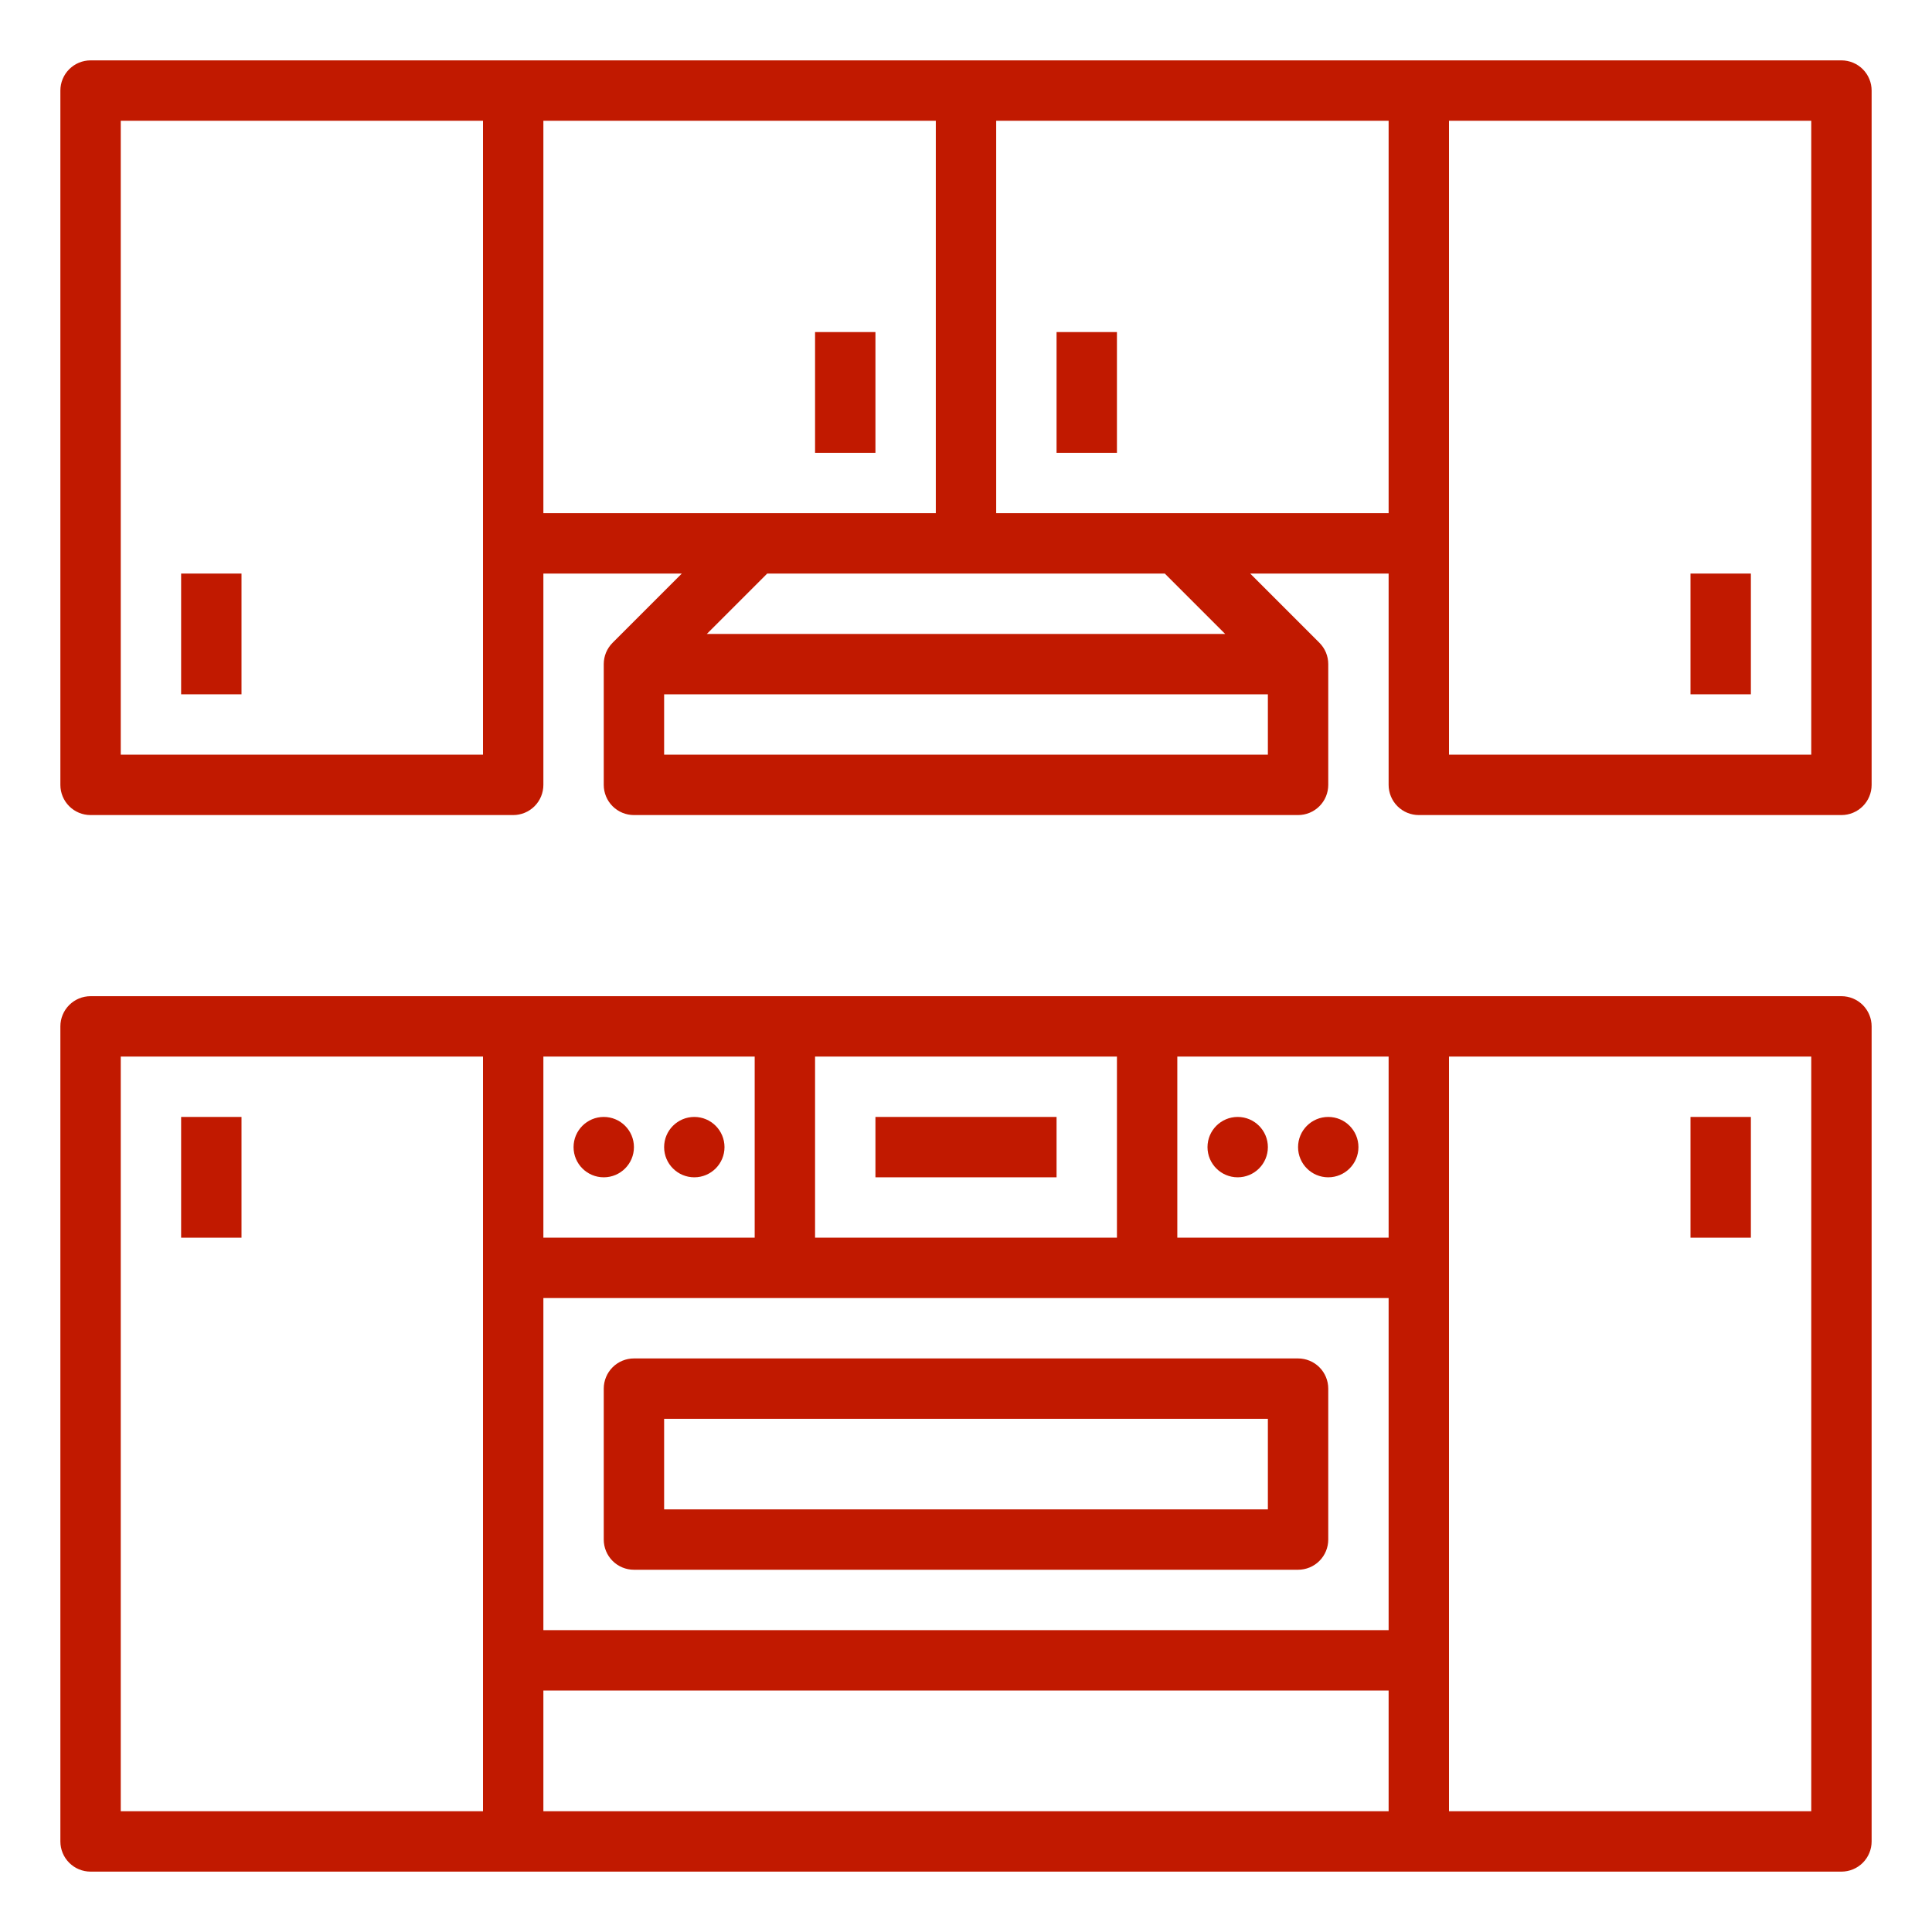 <svg width="40" height="40" viewBox="0 0 40 40" fill="none" xmlns="http://www.w3.org/2000/svg">
<path d="M18.125 23.125H21.875V24.375H18.125V23.125Z" fill="#C11900"/>
<path d="M12.5 24.375C12.845 24.375 13.125 24.095 13.125 23.75C13.125 23.405 12.845 23.125 12.5 23.125C12.155 23.125 11.875 23.405 11.875 23.75C11.875 24.095 12.155 24.375 12.5 24.375Z" fill="#C11900"/>
<path d="M14.375 24.375C14.72 24.375 15 24.095 15 23.75C15 23.405 14.72 23.125 14.375 23.125C14.03 23.125 13.75 23.405 13.75 23.75C13.75 24.095 14.03 24.375 14.375 24.375Z" fill="#C11900"/>
<path d="M25.625 24.375C25.97 24.375 26.25 24.095 26.25 23.75C26.25 23.405 25.97 23.125 25.625 23.125C25.28 23.125 25 23.405 25 23.75C25 24.095 25.28 24.375 25.625 24.375Z" fill="#C11900"/>
<path d="M27.5 24.375C27.845 24.375 28.125 24.095 28.125 23.75C28.125 23.405 27.845 23.125 27.5 23.125C27.155 23.125 26.875 23.405 26.875 23.75C26.875 24.095 27.155 24.375 27.5 24.375Z" fill="#C11900"/>
<path d="M26.875 28.125H13.125C12.959 28.125 12.8 28.191 12.683 28.308C12.566 28.425 12.5 28.584 12.5 28.75V31.875C12.5 32.041 12.566 32.2 12.683 32.317C12.8 32.434 12.959 32.5 13.125 32.5H26.875C27.041 32.5 27.2 32.434 27.317 32.317C27.434 32.2 27.5 32.041 27.5 31.875V28.75C27.5 28.584 27.434 28.425 27.317 28.308C27.2 28.191 27.041 28.125 26.875 28.125ZM26.25 31.25H13.75V29.375H26.25V31.25Z" fill="#C11900"/>
<path d="M16.875 6.875H18.125V9.375H16.875V6.875Z" fill="#C11900"/>
<path d="M3.75 11.875H5V14.375H3.75V11.875Z" fill="#C11900"/>
<path d="M3.75 23.125H5V25.625H3.75V23.125Z" fill="#C11900"/>
<path d="M35 23.125H36.25V25.625H35V23.125Z" fill="#C11900"/>
<path d="M38.125 20.625H1.875C1.709 20.625 1.55 20.691 1.433 20.808C1.316 20.925 1.25 21.084 1.25 21.25V38.125C1.25 38.291 1.316 38.45 1.433 38.567C1.55 38.684 1.709 38.75 1.875 38.75H38.125C38.291 38.75 38.45 38.684 38.567 38.567C38.684 38.45 38.75 38.291 38.75 38.125V21.25C38.75 21.084 38.684 20.925 38.567 20.808C38.45 20.691 38.291 20.625 38.125 20.625ZM11.25 21.875H15.625V25.625H11.25V21.875ZM16.875 25.625V21.875H23.125V25.625H16.875ZM11.25 26.875H28.75V33.75H11.25V26.875ZM28.75 25.625H24.375V21.875H28.75V25.625ZM2.5 21.875H10V37.5H2.5V21.875ZM11.25 35H28.75V37.5H11.25V35ZM37.5 37.5H30V21.875H37.5V37.5Z" fill="#C11900"/>
<path d="M21.875 6.875H23.125V9.375H21.875V6.875Z" fill="#C11900"/>
<path d="M35 11.875H36.25V14.375H35V11.875Z" fill="#C11900"/>
<path d="M38.125 1.25H1.875C1.709 1.25 1.55 1.316 1.433 1.433C1.316 1.55 1.25 1.709 1.25 1.875V16.25C1.25 16.416 1.316 16.575 1.433 16.692C1.55 16.809 1.709 16.875 1.875 16.875H10.625C10.791 16.875 10.95 16.809 11.067 16.692C11.184 16.575 11.25 16.416 11.25 16.25V11.875H14.116L12.683 13.308L12.683 13.308C12.625 13.366 12.579 13.435 12.547 13.511C12.516 13.587 12.5 13.668 12.5 13.75V16.25C12.5 16.416 12.566 16.575 12.683 16.692C12.8 16.809 12.959 16.875 13.125 16.875H26.875C27.041 16.875 27.2 16.809 27.317 16.692C27.434 16.575 27.5 16.416 27.5 16.25V13.75C27.5 13.668 27.484 13.587 27.453 13.511C27.421 13.435 27.375 13.366 27.317 13.308L27.317 13.308L25.884 11.875H28.75V16.25C28.75 16.416 28.816 16.575 28.933 16.692C29.05 16.809 29.209 16.875 29.375 16.875H38.125C38.291 16.875 38.45 16.809 38.567 16.692C38.684 16.575 38.75 16.416 38.75 16.25V1.875C38.75 1.709 38.684 1.55 38.567 1.433C38.45 1.316 38.291 1.25 38.125 1.25ZM10 15.625H2.5V2.5H10V15.625ZM11.25 2.5H19.375V10.625H11.25V2.5ZM26.25 15.625H13.75V14.375H26.25V15.625ZM25.366 13.125H14.634L15.884 11.875H24.116L25.366 13.125ZM20.625 10.625V2.5H28.75V10.625H20.625ZM37.5 15.625H30V2.5H37.5V15.625Z" fill="#C11900"/>
</svg>
